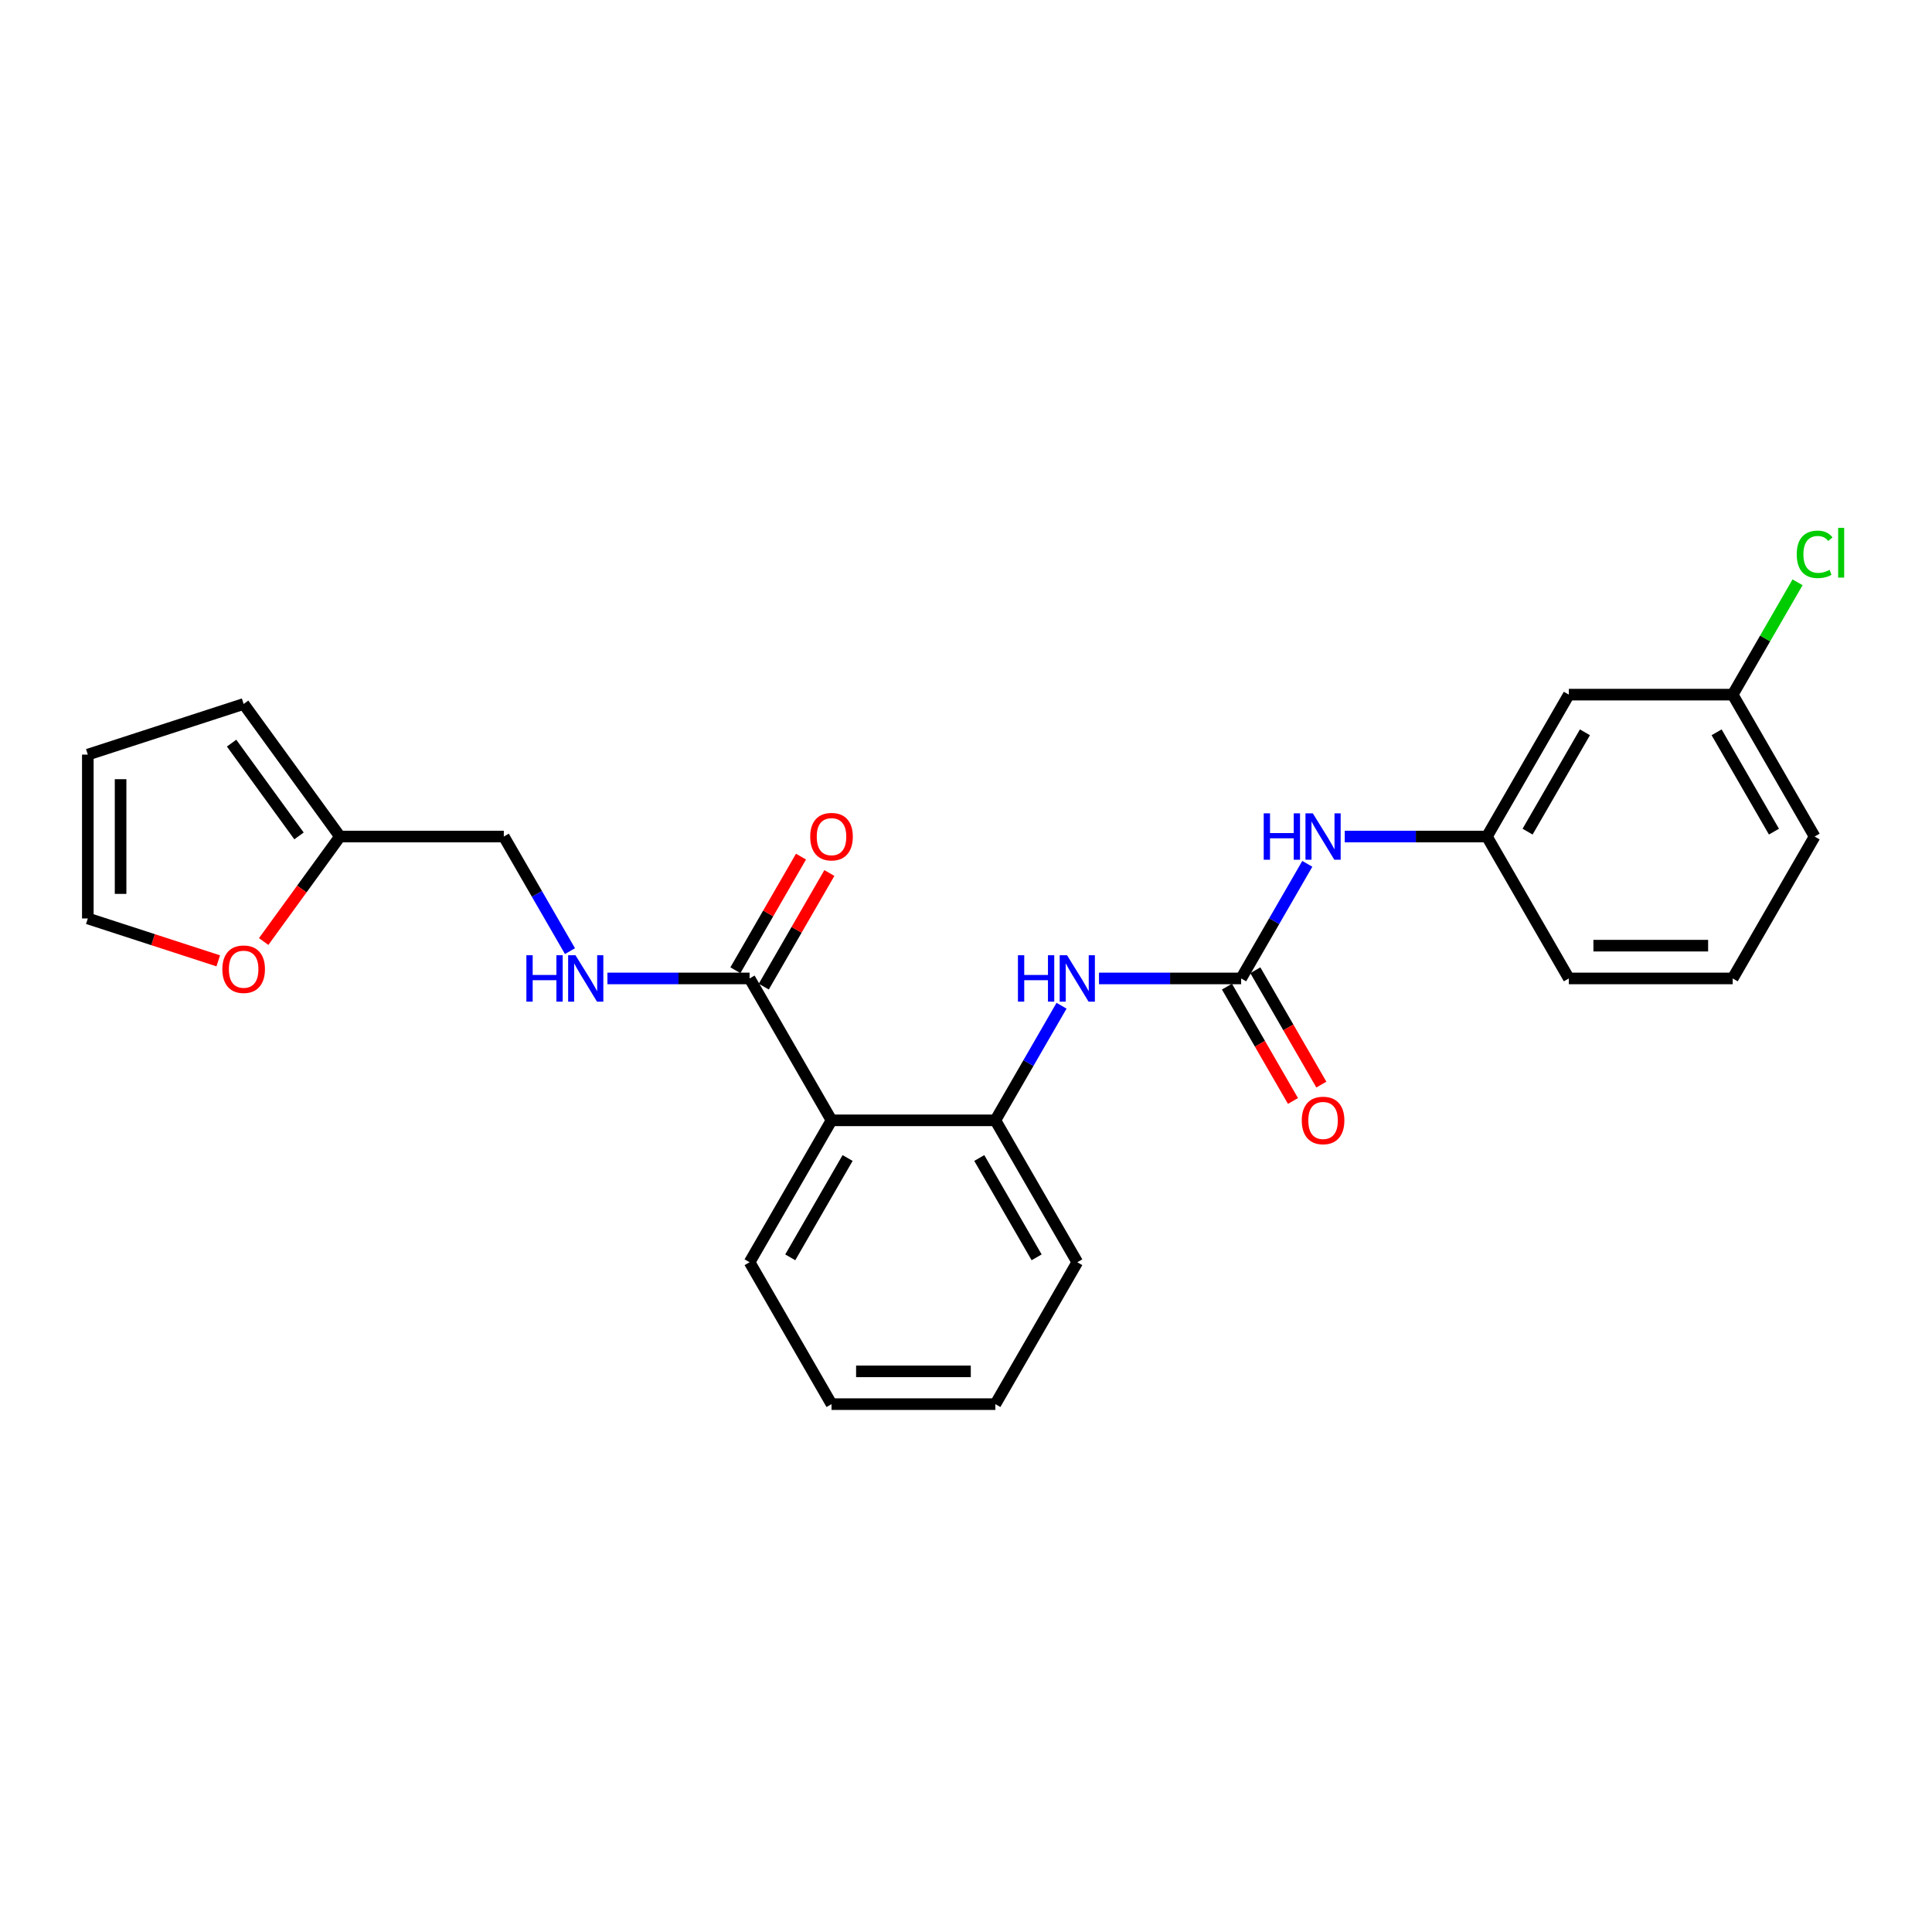 <?xml version='1.0' encoding='iso-8859-1'?>
<svg version='1.1' baseProfile='full'
              xmlns='http://www.w3.org/2000/svg'
                      xmlns:rdkit='http://www.rdkit.org/xml'
                      xmlns:xlink='http://www.w3.org/1999/xlink'
                  xml:space='preserve'
width='1000px' height='1000px' viewBox='0 0 1000 1000'>
<!-- END OF HEADER -->
<rect style='opacity:1.0;fill:#FFFFFF;stroke:none' width='1000' height='1000' x='0' y='0'> </rect>
<path class='bond-1' d='M 430.39,579.884 L 387.986,506.437' style='fill:none;fill-rule:evenodd;stroke:#000000;stroke-width:6px;stroke-linecap:butt;stroke-linejoin:miter;stroke-opacity:1' />
<path class='bond-2' d='M 430.39,579.884 L 515.2,579.884' style='fill:none;fill-rule:evenodd;stroke:#000000;stroke-width:6px;stroke-linecap:butt;stroke-linejoin:miter;stroke-opacity:1' />
<path class='bond-18' d='M 430.39,579.884 L 387.986,653.331' style='fill:none;fill-rule:evenodd;stroke:#000000;stroke-width:6px;stroke-linecap:butt;stroke-linejoin:miter;stroke-opacity:1' />
<path class='bond-18' d='M 438.719,599.382 L 409.036,650.795' style='fill:none;fill-rule:evenodd;stroke:#000000;stroke-width:6px;stroke-linecap:butt;stroke-linejoin:miter;stroke-opacity:1' />
<path class='bond-0' d='M 642.413,506.437 L 605.623,506.437' style='fill:none;fill-rule:evenodd;stroke:#000000;stroke-width:6px;stroke-linecap:butt;stroke-linejoin:miter;stroke-opacity:1' />
<path class='bond-0' d='M 605.623,506.437 L 568.833,506.437' style='fill:none;fill-rule:evenodd;stroke:#0000FF;stroke-width:6px;stroke-linecap:butt;stroke-linejoin:miter;stroke-opacity:1' />
<path class='bond-4' d='M 642.413,506.437 L 659.537,476.778' style='fill:none;fill-rule:evenodd;stroke:#000000;stroke-width:6px;stroke-linecap:butt;stroke-linejoin:miter;stroke-opacity:1' />
<path class='bond-4' d='M 659.537,476.778 L 676.661,447.119' style='fill:none;fill-rule:evenodd;stroke:#0000FF;stroke-width:6px;stroke-linecap:butt;stroke-linejoin:miter;stroke-opacity:1' />
<path class='bond-8' d='M 635.069,510.677 L 652.153,540.269' style='fill:none;fill-rule:evenodd;stroke:#000000;stroke-width:6px;stroke-linecap:butt;stroke-linejoin:miter;stroke-opacity:1' />
<path class='bond-8' d='M 652.153,540.269 L 669.238,569.86' style='fill:none;fill-rule:evenodd;stroke:#FF0000;stroke-width:6px;stroke-linecap:butt;stroke-linejoin:miter;stroke-opacity:1' />
<path class='bond-8' d='M 649.758,502.197 L 666.843,531.788' style='fill:none;fill-rule:evenodd;stroke:#000000;stroke-width:6px;stroke-linecap:butt;stroke-linejoin:miter;stroke-opacity:1' />
<path class='bond-8' d='M 666.843,531.788 L 683.927,561.379' style='fill:none;fill-rule:evenodd;stroke:#FF0000;stroke-width:6px;stroke-linecap:butt;stroke-linejoin:miter;stroke-opacity:1' />
<path class='bond-5' d='M 387.986,506.437 L 351.195,506.437' style='fill:none;fill-rule:evenodd;stroke:#000000;stroke-width:6px;stroke-linecap:butt;stroke-linejoin:miter;stroke-opacity:1' />
<path class='bond-5' d='M 351.195,506.437 L 314.405,506.437' style='fill:none;fill-rule:evenodd;stroke:#0000FF;stroke-width:6px;stroke-linecap:butt;stroke-linejoin:miter;stroke-opacity:1' />
<path class='bond-10' d='M 395.33,510.677 L 412.307,481.273' style='fill:none;fill-rule:evenodd;stroke:#000000;stroke-width:6px;stroke-linecap:butt;stroke-linejoin:miter;stroke-opacity:1' />
<path class='bond-10' d='M 412.307,481.273 L 429.284,451.869' style='fill:none;fill-rule:evenodd;stroke:#FF0000;stroke-width:6px;stroke-linecap:butt;stroke-linejoin:miter;stroke-opacity:1' />
<path class='bond-10' d='M 380.641,502.197 L 397.618,472.792' style='fill:none;fill-rule:evenodd;stroke:#000000;stroke-width:6px;stroke-linecap:butt;stroke-linejoin:miter;stroke-opacity:1' />
<path class='bond-10' d='M 397.618,472.792 L 414.594,443.388' style='fill:none;fill-rule:evenodd;stroke:#FF0000;stroke-width:6px;stroke-linecap:butt;stroke-linejoin:miter;stroke-opacity:1' />
<path class='bond-3' d='M 515.2,579.884 L 532.323,550.225' style='fill:none;fill-rule:evenodd;stroke:#000000;stroke-width:6px;stroke-linecap:butt;stroke-linejoin:miter;stroke-opacity:1' />
<path class='bond-3' d='M 532.323,550.225 L 549.447,520.566' style='fill:none;fill-rule:evenodd;stroke:#0000FF;stroke-width:6px;stroke-linecap:butt;stroke-linejoin:miter;stroke-opacity:1' />
<path class='bond-19' d='M 515.2,579.884 L 557.604,653.331' style='fill:none;fill-rule:evenodd;stroke:#000000;stroke-width:6px;stroke-linecap:butt;stroke-linejoin:miter;stroke-opacity:1' />
<path class='bond-19' d='M 506.871,599.382 L 536.554,650.795' style='fill:none;fill-rule:evenodd;stroke:#000000;stroke-width:6px;stroke-linecap:butt;stroke-linejoin:miter;stroke-opacity:1' />
<path class='bond-9' d='M 696.047,432.99 L 732.837,432.99' style='fill:none;fill-rule:evenodd;stroke:#0000FF;stroke-width:6px;stroke-linecap:butt;stroke-linejoin:miter;stroke-opacity:1' />
<path class='bond-9' d='M 732.837,432.99 L 769.627,432.99' style='fill:none;fill-rule:evenodd;stroke:#000000;stroke-width:6px;stroke-linecap:butt;stroke-linejoin:miter;stroke-opacity:1' />
<path class='bond-15' d='M 295.019,492.308 L 277.895,462.649' style='fill:none;fill-rule:evenodd;stroke:#0000FF;stroke-width:6px;stroke-linecap:butt;stroke-linejoin:miter;stroke-opacity:1' />
<path class='bond-15' d='M 277.895,462.649 L 260.772,432.99' style='fill:none;fill-rule:evenodd;stroke:#000000;stroke-width:6px;stroke-linecap:butt;stroke-linejoin:miter;stroke-opacity:1' />
<path class='bond-6' d='M 175.963,432.99 L 260.772,432.99' style='fill:none;fill-rule:evenodd;stroke:#000000;stroke-width:6px;stroke-linecap:butt;stroke-linejoin:miter;stroke-opacity:1' />
<path class='bond-7' d='M 175.963,432.99 L 156.22,460.164' style='fill:none;fill-rule:evenodd;stroke:#000000;stroke-width:6px;stroke-linecap:butt;stroke-linejoin:miter;stroke-opacity:1' />
<path class='bond-7' d='M 156.22,460.164 L 136.477,487.337' style='fill:none;fill-rule:evenodd;stroke:#FF0000;stroke-width:6px;stroke-linecap:butt;stroke-linejoin:miter;stroke-opacity:1' />
<path class='bond-11' d='M 175.963,432.99 L 126.113,364.378' style='fill:none;fill-rule:evenodd;stroke:#000000;stroke-width:6px;stroke-linecap:butt;stroke-linejoin:miter;stroke-opacity:1' />
<path class='bond-11' d='M 154.763,432.668 L 119.868,384.64' style='fill:none;fill-rule:evenodd;stroke:#000000;stroke-width:6px;stroke-linecap:butt;stroke-linejoin:miter;stroke-opacity:1' />
<path class='bond-12' d='M 112.968,497.331 L 79.211,486.363' style='fill:none;fill-rule:evenodd;stroke:#FF0000;stroke-width:6px;stroke-linecap:butt;stroke-linejoin:miter;stroke-opacity:1' />
<path class='bond-12' d='M 79.211,486.363 L 45.455,475.395' style='fill:none;fill-rule:evenodd;stroke:#000000;stroke-width:6px;stroke-linecap:butt;stroke-linejoin:miter;stroke-opacity:1' />
<path class='bond-13' d='M 769.627,432.99 L 812.032,359.543' style='fill:none;fill-rule:evenodd;stroke:#000000;stroke-width:6px;stroke-linecap:butt;stroke-linejoin:miter;stroke-opacity:1' />
<path class='bond-13' d='M 790.677,430.454 L 820.361,379.041' style='fill:none;fill-rule:evenodd;stroke:#000000;stroke-width:6px;stroke-linecap:butt;stroke-linejoin:miter;stroke-opacity:1' />
<path class='bond-21' d='M 769.627,432.99 L 812.032,506.437' style='fill:none;fill-rule:evenodd;stroke:#000000;stroke-width:6px;stroke-linecap:butt;stroke-linejoin:miter;stroke-opacity:1' />
<path class='bond-14' d='M 126.113,364.378 L 45.455,390.585' style='fill:none;fill-rule:evenodd;stroke:#000000;stroke-width:6px;stroke-linecap:butt;stroke-linejoin:miter;stroke-opacity:1' />
<path class='bond-26' d='M 45.455,475.395 L 45.455,390.585' style='fill:none;fill-rule:evenodd;stroke:#000000;stroke-width:6px;stroke-linecap:butt;stroke-linejoin:miter;stroke-opacity:1' />
<path class='bond-26' d='M 62.416,462.673 L 62.416,403.307' style='fill:none;fill-rule:evenodd;stroke:#000000;stroke-width:6px;stroke-linecap:butt;stroke-linejoin:miter;stroke-opacity:1' />
<path class='bond-16' d='M 812.032,359.543 L 896.841,359.543' style='fill:none;fill-rule:evenodd;stroke:#000000;stroke-width:6px;stroke-linecap:butt;stroke-linejoin:miter;stroke-opacity:1' />
<path class='bond-17' d='M 896.841,359.543 L 913.627,330.469' style='fill:none;fill-rule:evenodd;stroke:#000000;stroke-width:6px;stroke-linecap:butt;stroke-linejoin:miter;stroke-opacity:1' />
<path class='bond-17' d='M 913.627,330.469 L 930.413,301.396' style='fill:none;fill-rule:evenodd;stroke:#00CC00;stroke-width:6px;stroke-linecap:butt;stroke-linejoin:miter;stroke-opacity:1' />
<path class='bond-27' d='M 896.841,359.543 L 939.246,432.99' style='fill:none;fill-rule:evenodd;stroke:#000000;stroke-width:6px;stroke-linecap:butt;stroke-linejoin:miter;stroke-opacity:1' />
<path class='bond-27' d='M 888.513,379.041 L 918.196,430.454' style='fill:none;fill-rule:evenodd;stroke:#000000;stroke-width:6px;stroke-linecap:butt;stroke-linejoin:miter;stroke-opacity:1' />
<path class='bond-23' d='M 387.986,653.331 L 430.39,726.778' style='fill:none;fill-rule:evenodd;stroke:#000000;stroke-width:6px;stroke-linecap:butt;stroke-linejoin:miter;stroke-opacity:1' />
<path class='bond-25' d='M 557.604,653.331 L 515.2,726.778' style='fill:none;fill-rule:evenodd;stroke:#000000;stroke-width:6px;stroke-linecap:butt;stroke-linejoin:miter;stroke-opacity:1' />
<path class='bond-20' d='M 896.841,506.437 L 812.032,506.437' style='fill:none;fill-rule:evenodd;stroke:#000000;stroke-width:6px;stroke-linecap:butt;stroke-linejoin:miter;stroke-opacity:1' />
<path class='bond-20' d='M 884.12,489.475 L 824.753,489.475' style='fill:none;fill-rule:evenodd;stroke:#000000;stroke-width:6px;stroke-linecap:butt;stroke-linejoin:miter;stroke-opacity:1' />
<path class='bond-22' d='M 896.841,506.437 L 939.246,432.99' style='fill:none;fill-rule:evenodd;stroke:#000000;stroke-width:6px;stroke-linecap:butt;stroke-linejoin:miter;stroke-opacity:1' />
<path class='bond-24' d='M 430.39,726.778 L 515.2,726.778' style='fill:none;fill-rule:evenodd;stroke:#000000;stroke-width:6px;stroke-linecap:butt;stroke-linejoin:miter;stroke-opacity:1' />
<path class='bond-24' d='M 443.112,709.816 L 502.478,709.816' style='fill:none;fill-rule:evenodd;stroke:#000000;stroke-width:6px;stroke-linecap:butt;stroke-linejoin:miter;stroke-opacity:1' />
<path  class='atom-4' d='M 526.886 494.428
L 530.143 494.428
L 530.143 504.639
L 542.423 504.639
L 542.423 494.428
L 545.68 494.428
L 545.68 518.446
L 542.423 518.446
L 542.423 507.353
L 530.143 507.353
L 530.143 518.446
L 526.886 518.446
L 526.886 494.428
' fill='#0000FF'/>
<path  class='atom-4' d='M 552.295 494.428
L 560.165 507.149
Q 560.946 508.405, 562.201 510.677
Q 563.456 512.95, 563.524 513.086
L 563.524 494.428
L 566.713 494.428
L 566.713 518.446
L 563.422 518.446
L 554.975 504.537
Q 553.991 502.909, 552.94 501.043
Q 551.922 499.177, 551.617 498.601
L 551.617 518.446
L 548.496 518.446
L 548.496 494.428
L 552.295 494.428
' fill='#0000FF'/>
<path  class='atom-5' d='M 654.1 420.981
L 657.357 420.981
L 657.357 431.192
L 669.637 431.192
L 669.637 420.981
L 672.894 420.981
L 672.894 444.999
L 669.637 444.999
L 669.637 433.906
L 657.357 433.906
L 657.357 444.999
L 654.1 444.999
L 654.1 420.981
' fill='#0000FF'/>
<path  class='atom-5' d='M 679.509 420.981
L 687.379 433.702
Q 688.16 434.958, 689.415 437.231
Q 690.67 439.503, 690.738 439.639
L 690.738 420.981
L 693.927 420.981
L 693.927 444.999
L 690.636 444.999
L 682.189 431.09
Q 681.205 429.462, 680.154 427.596
Q 679.136 425.73, 678.831 425.154
L 678.831 444.999
L 675.71 444.999
L 675.71 420.981
L 679.509 420.981
' fill='#0000FF'/>
<path  class='atom-6' d='M 272.459 494.428
L 275.715 494.428
L 275.715 504.639
L 287.996 504.639
L 287.996 494.428
L 291.252 494.428
L 291.252 518.446
L 287.996 518.446
L 287.996 507.353
L 275.715 507.353
L 275.715 518.446
L 272.459 518.446
L 272.459 494.428
' fill='#0000FF'/>
<path  class='atom-6' d='M 297.867 494.428
L 305.738 507.149
Q 306.518 508.405, 307.773 510.677
Q 309.028 512.95, 309.096 513.086
L 309.096 494.428
L 312.285 494.428
L 312.285 518.446
L 308.994 518.446
L 300.547 504.537
Q 299.564 502.909, 298.512 501.043
Q 297.494 499.177, 297.189 498.601
L 297.189 518.446
L 294.068 518.446
L 294.068 494.428
L 297.867 494.428
' fill='#0000FF'/>
<path  class='atom-8' d='M 115.088 501.67
Q 115.088 495.903, 117.937 492.68
Q 120.787 489.457, 126.113 489.457
Q 131.439 489.457, 134.289 492.68
Q 137.138 495.903, 137.138 501.67
Q 137.138 507.505, 134.255 510.829
Q 131.371 514.12, 126.113 514.12
Q 120.821 514.12, 117.937 510.829
Q 115.088 507.539, 115.088 501.67
M 126.113 511.406
Q 129.777 511.406, 131.744 508.964
Q 133.746 506.487, 133.746 501.67
Q 133.746 496.955, 131.744 494.58
Q 129.777 492.171, 126.113 492.171
Q 122.449 492.171, 120.448 494.546
Q 118.48 496.921, 118.48 501.67
Q 118.48 506.521, 120.448 508.964
Q 122.449 511.406, 126.113 511.406
' fill='#FF0000'/>
<path  class='atom-9' d='M 673.793 579.952
Q 673.793 574.185, 676.642 570.962
Q 679.492 567.739, 684.818 567.739
Q 690.144 567.739, 692.994 570.962
Q 695.843 574.185, 695.843 579.952
Q 695.843 585.787, 692.96 589.111
Q 690.076 592.402, 684.818 592.402
Q 679.526 592.402, 676.642 589.111
Q 673.793 585.821, 673.793 579.952
M 684.818 589.688
Q 688.482 589.688, 690.449 587.245
Q 692.451 584.769, 692.451 579.952
Q 692.451 575.236, 690.449 572.862
Q 688.482 570.453, 684.818 570.453
Q 681.154 570.453, 679.153 572.828
Q 677.185 575.203, 677.185 579.952
Q 677.185 584.803, 679.153 587.245
Q 681.154 589.688, 684.818 589.688
' fill='#FF0000'/>
<path  class='atom-11' d='M 419.365 433.058
Q 419.365 427.291, 422.215 424.068
Q 425.064 420.845, 430.39 420.845
Q 435.716 420.845, 438.566 424.068
Q 441.416 427.291, 441.416 433.058
Q 441.416 438.893, 438.532 442.217
Q 435.649 445.508, 430.39 445.508
Q 425.098 445.508, 422.215 442.217
Q 419.365 438.927, 419.365 433.058
M 430.39 442.794
Q 434.054 442.794, 436.022 440.351
Q 438.023 437.875, 438.023 433.058
Q 438.023 428.343, 436.022 425.968
Q 434.054 423.559, 430.39 423.559
Q 426.727 423.559, 424.725 425.934
Q 422.758 428.309, 422.758 433.058
Q 422.758 437.909, 424.725 440.351
Q 426.727 442.794, 430.39 442.794
' fill='#FF0000'/>
<path  class='atom-18' d='M 929.985 286.927
Q 929.985 280.957, 932.766 277.836
Q 935.582 274.681, 940.908 274.681
Q 945.861 274.681, 948.507 278.175
L 946.268 280.007
Q 944.334 277.463, 940.908 277.463
Q 937.278 277.463, 935.345 279.905
Q 933.445 282.314, 933.445 286.927
Q 933.445 291.677, 935.412 294.119
Q 937.414 296.562, 941.281 296.562
Q 943.927 296.562, 947.014 294.967
L 947.964 297.511
Q 946.709 298.326, 944.809 298.801
Q 942.91 299.275, 940.806 299.275
Q 935.582 299.275, 932.766 296.087
Q 929.985 292.898, 929.985 286.927
' fill='#00CC00'/>
<path  class='atom-18' d='M 951.424 273.222
L 954.545 273.222
L 954.545 298.97
L 951.424 298.97
L 951.424 273.222
' fill='#00CC00'/>
</svg>
